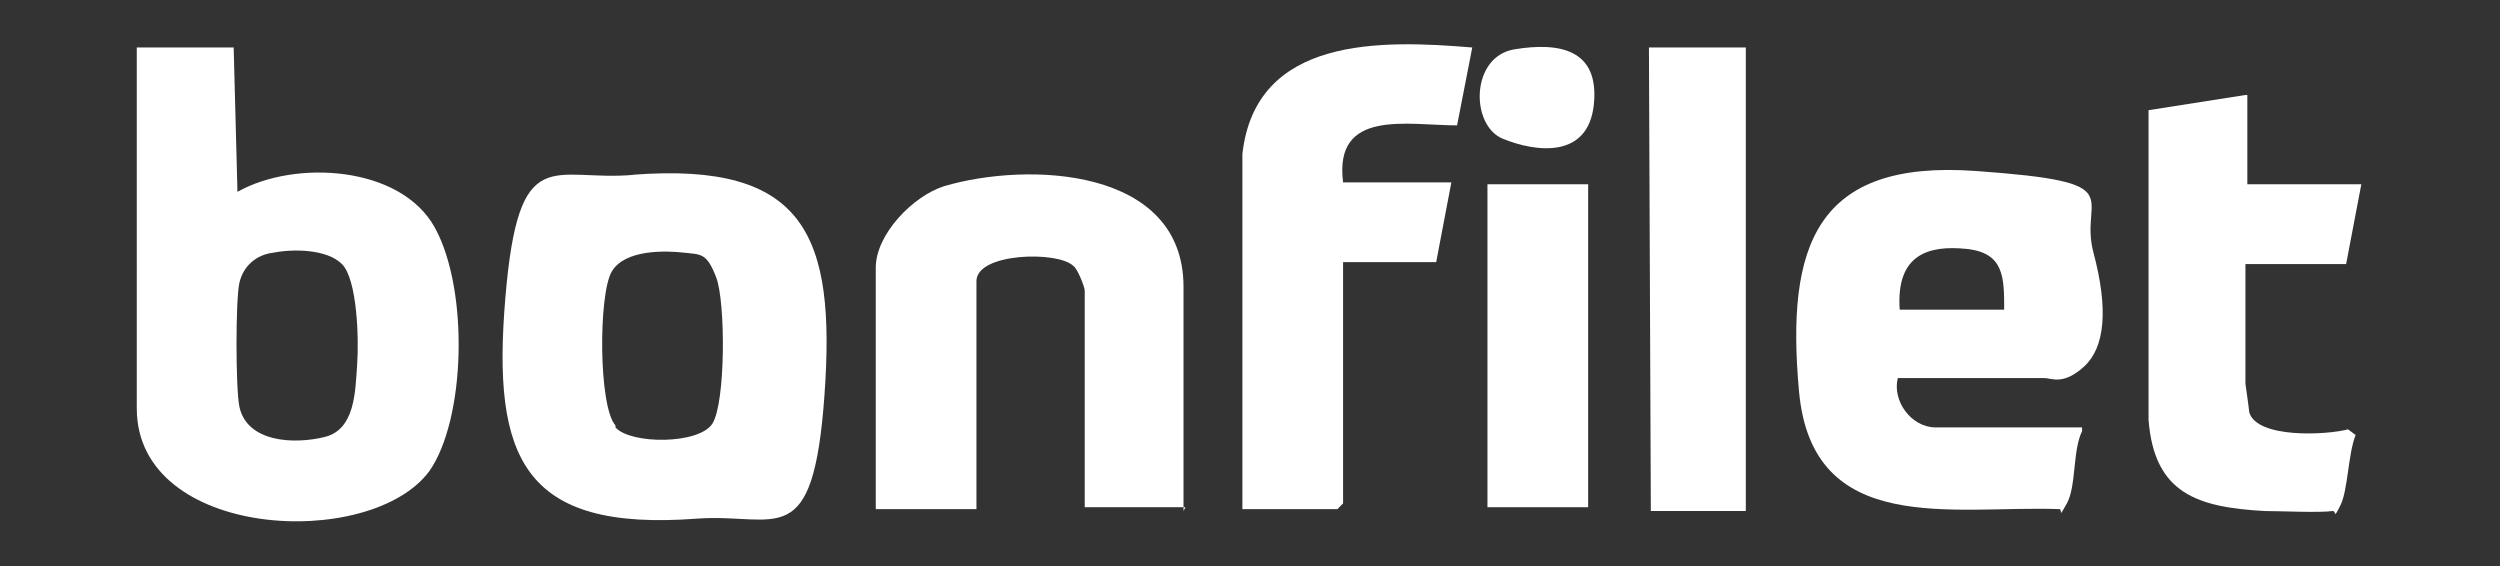 <svg xmlns="http://www.w3.org/2000/svg" id="_&#x420;&#x435;&#x436;&#x438;&#x43C;_&#x438;&#x437;&#x43E;&#x43B;&#x44F;&#x446;&#x438;&#x438;" viewBox="0 0 131.6 29.8"><rect x="0" y="0" width="131.6" height="29.8" fill="#333333" stroke="none"/><defs><style>      .st0 {        fill: #fff;      }    </style></defs><path class="st0" d="M12.3,2.5l.2,7.6c3-1.7,8.6-1.4,10.4,1.9s1.6,10.1-.3,12.8c-3.1,4.2-15.4,3.6-15.4-3.3V2.5h5.1ZM14.4,13.3c-.9.1-1.6.7-1.8,1.6s-.2,5.5,0,6.5c.4,1.9,2.9,2,4.5,1.6s1.6-2.4,1.7-3.8,0-4.5-.8-5.3-2.6-.8-3.6-.6Z"></path><path class="st0" d="M33.3,9.2c9.1-.7,10.7,3.2,10.1,11.6s-2.5,6.2-6.7,6.5c-9.2.7-10.8-3.2-10.1-11.6s2.5-6.1,6.8-6.5ZM32.4,22.5c.8.9,4.4.9,5.1-.2s.7-6.4.2-7.7-.8-1.2-1.7-1.3-3.1-.2-3.8,1-.7,7.1.2,8.1Z"></path><path class="st0" d="M109.6,22.7c-.5,1-.3,2.9-.8,3.8s-.2.3-.4.3c-5.6-.2-13,1.5-13.7-6.2s.9-12.2,9.3-11.6,5.4,1.3,6.2,4.3.6,5-.5,6-1.7.6-2.1.6h-7.7c-.3,1.2.7,2.6,2,2.6h7.7ZM105.5,16.3c0-1.7,0-3-2-3.2s-3.7.3-3.5,3.2h5.5Z"></path><path class="st0" d="M62.4,26.7h-5.3v-11.4c0-.2-.4-1.2-.6-1.3-.8-.8-5.1-.7-5.1.8v12h-5.3v-12.7c0-1.8,2-3.8,3.6-4.3,4.4-1.3,12.6-1,12.6,5.3v11.8Z"></path><path class="st0" d="M65.4,8.1c.7-6.2,7.3-6,12.1-5.6l-.8,4.1c-2.6,0-6.5-.9-6,3h5.7l-.8,4.2h-4.9v12.7l-.3.3h-5V8.1Z"></path><path class="st0" d="M118.3,5v4.7h6l-.8,4.2h-5.3v6.3c0,0,.2,1.4.2,1.5.4,1.4,4.1,1.2,5.2.9l.4.3c-.4,1-.4,2.9-.8,3.7s-.2.3-.4.3c-.7.1-2.8,0-3.6,0-3.5-.2-5.8-.9-6.1-4.8V5.8s5.1-.8,5.1-.8Z"></path><polygon class="st0" points="91.9 2.5 91.9 26.9 86.9 26.9 86.8 2.5 91.9 2.5"></polygon><rect class="st0" x="78.3" y="9.7" width="5.3" height="17"></rect><path class="st0" d="M79.7,2.6c2.4-.4,4.5,0,4.2,2.9s-3.1,2.5-4.8,1.8-1.7-4.3.6-4.7Z"></path></svg>